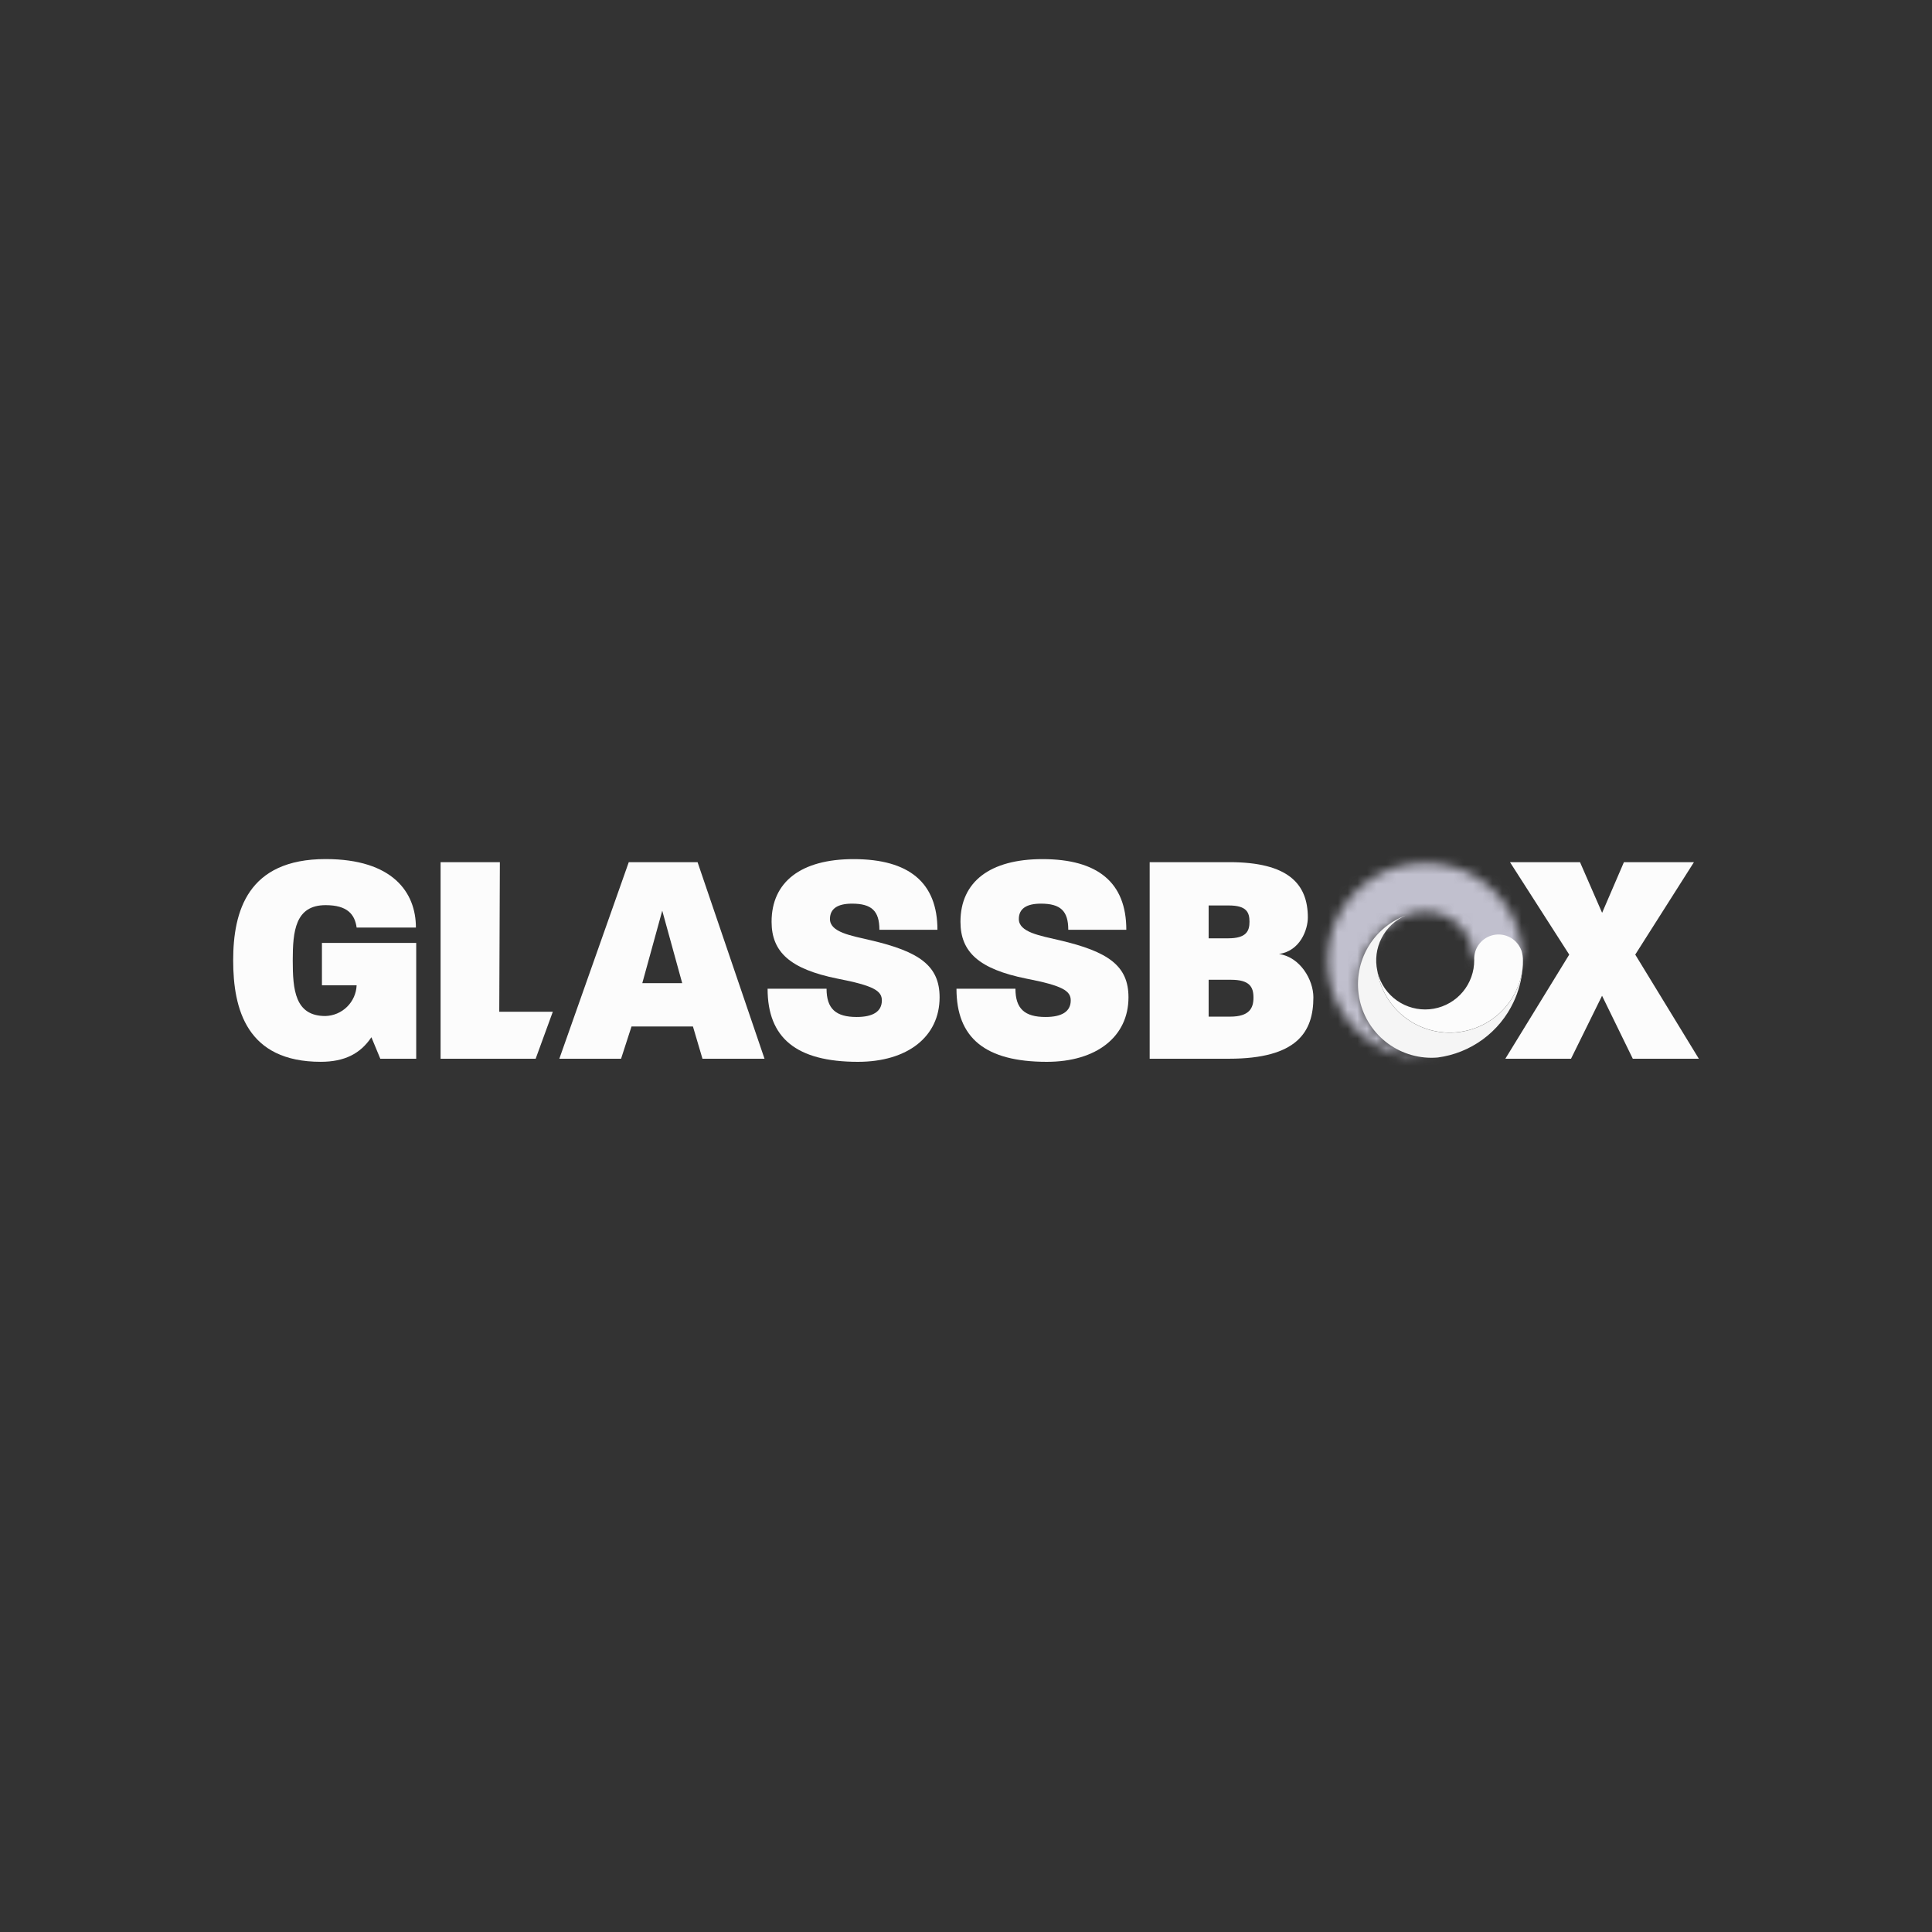 <svg width="200" height="200" viewBox="0 0 200 200" fill="none" xmlns="http://www.w3.org/2000/svg">
<rect x="0" y="0" width="200" height="200" fill="#333333" stroke="none"/>
<path d="M24.138 99.424C24.138 94.337 25.632 88.931 33.707 88.931C40.639 88.931 43.055 92.365 43.055 96.022H36.919C36.727 94.655 35.965 93.701 33.707 93.701C30.559 93.701 30.305 96.404 30.305 99.424C30.305 102.444 30.527 105.178 33.675 105.178C34.518 105.159 35.323 104.819 35.925 104.228C36.528 103.637 36.883 102.84 36.918 101.997H33.327V97.612H43.086V109.599H39.368L38.447 107.373C37.302 109.09 35.648 109.918 33.2 109.918C25.569 109.916 24.138 104.511 24.138 99.424Z" fill="#FCFCFC"/>
<path d="M45.609 89.251H51.746L51.683 104.734H57.228L55.451 109.6H45.609V89.251Z" fill="#FCFCFC"/>
<path d="M65.09 89.251H72.211L79.142 109.599H72.719L71.733 106.261H65.374L64.293 109.599H57.902L65.09 89.251ZM70.622 101.777L68.556 94.274L66.49 101.777H70.622Z" fill="#FCFCFC"/>
<path d="M79.461 102.353H85.565C85.565 104.42 86.519 105.278 88.681 105.278C90.335 105.278 91.289 104.737 91.289 103.562C91.289 102.575 90.463 102.036 86.678 101.304C81.813 100.318 79.874 98.57 79.874 95.422C79.874 91.289 82.927 88.936 88.364 88.936C94.119 88.936 97.043 91.384 97.043 96.248H91.035C91.035 94.308 90.24 93.545 88.205 93.545C86.679 93.545 85.917 94.087 85.917 95.136C85.917 96.503 88.079 96.852 90.114 97.331C95.169 98.507 97.267 99.969 97.267 103.243C97.267 107.313 93.96 109.92 88.81 109.92C82.416 109.915 79.461 107.436 79.461 102.353Z" fill="#FCFCFC"/>
<path d="M99.014 102.353H105.118C105.118 104.42 106.072 105.278 108.234 105.278C109.888 105.278 110.842 104.737 110.842 103.562C110.842 102.575 110.015 102.036 106.231 101.304C101.366 100.318 99.427 98.57 99.427 95.422C99.427 91.289 102.48 88.936 107.917 88.936C113.671 88.936 116.596 91.384 116.596 96.248H110.587C110.587 94.308 109.792 93.545 107.758 93.545C106.232 93.545 105.469 94.087 105.469 95.136C105.469 96.503 107.632 96.852 109.667 97.331C114.721 98.507 116.82 99.969 116.82 103.243C116.82 107.313 113.513 109.92 108.363 109.92C101.971 109.915 99.014 107.436 99.014 102.353Z" fill="#FCFCFC"/>
<path d="M119.014 89.251H127.279C133.321 89.251 135.387 91.476 135.387 94.974C135.387 96.245 134.592 98.44 132.399 98.757C134.594 99.074 135.961 101.427 135.961 103.24C135.961 106.832 134.276 109.599 127.216 109.599H119.014V89.251ZM127.152 97.134C129.027 97.134 129.347 96.372 129.347 95.418C129.347 94.464 129.06 93.734 127.216 93.734H125.118V97.136H127.152V97.134ZM127.343 105.242C129.347 105.242 129.759 104.351 129.759 103.271C129.759 102.158 129.347 101.426 127.439 101.426H125.118V105.242H127.343Z" fill="#FCFCFC"/>
<path d="M162.446 98.82L156.313 89.251H163.562L165.85 94.497L168.108 89.251H175.357L169.28 98.82L175.862 109.598H169.026L165.844 103.08L162.632 109.599H155.832L162.446 98.82Z" fill="#FCFCFC"/>
<mask id="mask0_3032_61982" style="mask-type:luminance" maskUnits="userSpaceOnUse" x="137" y="89" width="21" height="21">
<path d="M157.646 99.256C157.621 98.14 157.419 97.035 157.046 95.983C156.401 94.203 155.268 92.639 153.778 91.47C152.288 90.301 150.499 89.574 148.616 89.371C146.733 89.168 144.831 89.499 143.126 90.324C141.421 91.149 139.982 92.436 138.973 94.039C137.963 95.641 137.424 97.495 137.416 99.389C137.408 101.283 137.932 103.142 138.929 104.752C139.925 106.363 141.353 107.662 143.051 108.501C144.749 109.341 146.649 109.686 148.534 109.499C146.739 109.575 144.975 109.013 143.554 107.914C142.133 106.814 141.146 105.247 140.77 103.491C140.393 101.734 140.649 99.901 141.494 98.315C142.339 96.729 143.718 95.493 145.386 94.826C145.521 94.763 145.659 94.706 145.802 94.651C146.551 94.381 147.353 94.291 148.143 94.388C148.933 94.484 149.689 94.765 150.351 95.207C151.013 95.65 151.561 96.241 151.953 96.935C152.344 97.628 152.567 98.403 152.603 99.198L157.646 99.256Z" fill="white"/>
</mask>
<g mask="url(#mask0_3032_61982)">
<mask id="mask1_3032_61982" style="mask-type:luminance" maskUnits="userSpaceOnUse" x="136" y="88" width="23" height="23">
<path d="M158.347 88.602H136.71V110.247H158.347V88.602Z" fill="white"/>
</mask>
<g mask="url(#mask1_3032_61982)">
<path d="M158.359 88.557H136.646V110.27H158.359V88.557Z" fill="#C1C0CE"/>
</g>
</g>
<path d="M156.691 103.716C157.192 102.648 157.504 101.501 157.611 100.326C157.382 102.011 156.594 103.57 155.375 104.755C154.155 105.94 152.573 106.681 150.882 106.861C149.192 107.041 147.489 106.649 146.047 105.747C144.606 104.846 143.508 103.487 142.929 101.888C142.77 101.436 142.653 100.971 142.58 100.497C142.331 99.352 142.486 98.155 143.02 97.112C143.554 96.068 144.433 95.241 145.507 94.772C143.787 95.419 142.36 96.666 141.488 98.283C140.616 99.9 140.359 101.778 140.764 103.57C141.169 105.362 142.209 106.947 143.692 108.032C145.174 109.117 146.999 109.629 148.83 109.473C150.518 109.25 152.123 108.606 153.497 107.6C154.871 106.594 155.969 105.258 156.691 103.716Z" fill="#F5F5F5"/>
<path d="M157.655 99.473C157.665 99.109 157.611 98.746 157.496 98.401C157.29 97.832 156.887 97.356 156.36 97.06C155.832 96.764 155.216 96.668 154.624 96.788C154.031 96.909 153.501 97.239 153.132 97.717C152.762 98.196 152.577 98.791 152.61 99.395C152.616 100.592 152.199 101.752 151.433 102.672C150.667 103.591 149.601 104.21 148.423 104.42C147.244 104.63 146.03 104.417 144.994 103.819C143.957 103.221 143.165 102.275 142.758 101.15C142.682 100.941 142.621 100.726 142.574 100.508C142.866 102.308 143.794 103.943 145.19 105.115C146.586 106.287 148.357 106.919 150.18 106.895C152.003 106.87 153.756 106.192 155.121 104.983C156.485 103.774 157.37 102.116 157.614 100.309C157.648 100.032 157.662 99.752 157.655 99.473Z" fill="#FCFCFC"/>
</svg>

